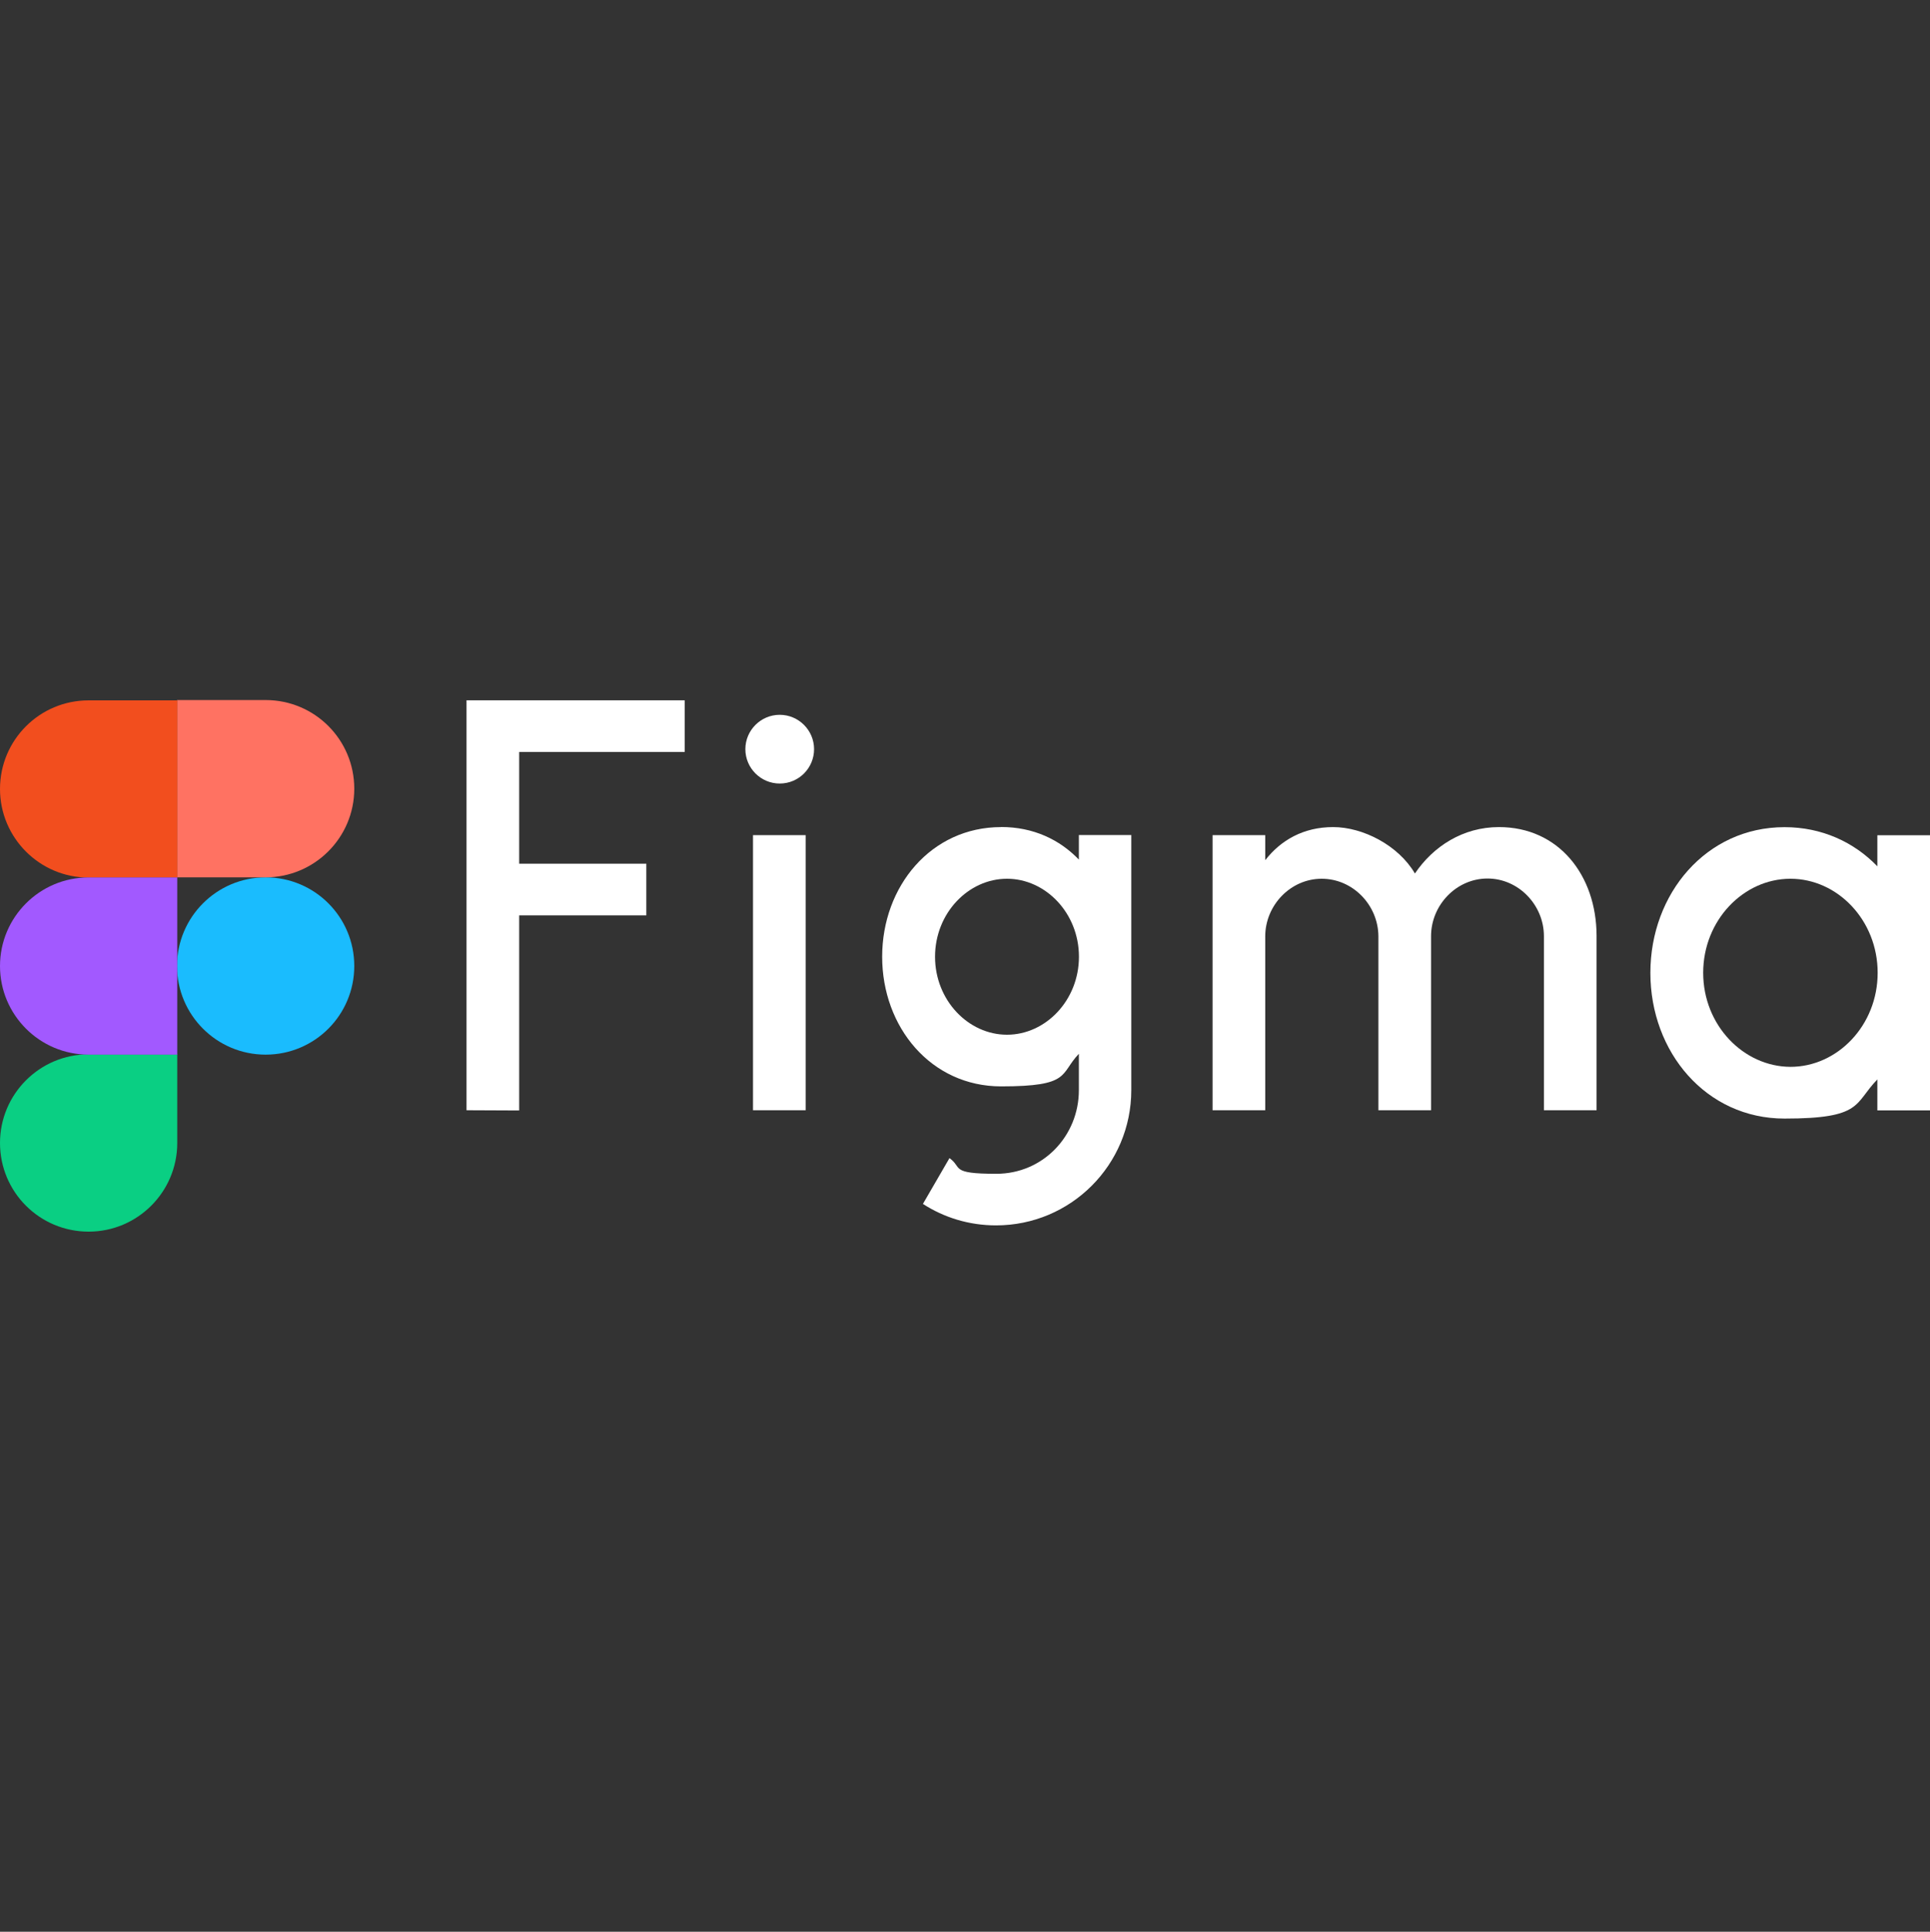 <?xml version="1.0" encoding="UTF-8"?>
<svg id="Layer_1" data-name="Layer 1" xmlns="http://www.w3.org/2000/svg" version="1.1" viewBox="0 0 2500 2501.7">
  <rect x="0" y="0" width="2500" height="2501.7" fill="#333333" stroke="none"/>
  <defs>
    <style>
      .cls-1 {
        fill: #f24e1e;
      }

      .cls-1, .cls-2, .cls-3, .cls-4, .cls-5, .cls-6, .cls-7, .cls-8 {
        stroke-width: 0px;
      }

      .cls-2 {
        fill: none;
      }

      .cls-3 {
        fill: #ff7262;
      }

      .cls-4 {
        fill: #a259ff;
      }

      .cls-5 {
        fill: #1abcfe;
      }

      .cls-6 {
        fill: #0acf83;
      }

      .cls-7 {
        fill-rule: evenodd;
      }

      .cls-7, .cls-8 {
        fill: #fff;
      }
    </style>
  </defs>
  <path class="cls-8" d="M604.3,906.9v530.9l68.2.3v-252.7h164.7v-66.9h-164.7v-144.7h214.4v-66.9h-282.6ZM1010,1014.7c24.7,0,44.5-20,44.5-44.5s-20-44.5-44.5-44.5-44.5,20-44.5,44.5,20,44.5,44.5,44.5ZM975.4,1081.5v356.3h68.2v-356.3h-68.2,0Z"/>
  <path class="cls-7" d="M1296.8,1071.1c-90.8,0-154.1,76.8-154.1,167.9s63.2,167.9,154.1,167.9,75.7-16.1,100.7-42.2v47.1c0,59.1-46.3,108.3-107,108.3s-43.5-8.3-60.6-20.3l-34.4,59.3c27.3,17.7,59.9,27.8,94.7,27.8,96.8,0,175.2-78.3,175.2-175.2v-330.3h-67.9v31.8c-25-26-59.1-42.2-100.7-42.2h0ZM1211.2,1239c0-56.5,43.2-101,93.2-101s93.2,44.5,93.2,101-43.2,101-93.2,101-93.2-44.5-93.2-101h0Z"/>
  <path class="cls-8" d="M1712,1138c-40.3,0-73.1,34.4-73.1,74.7v225.1h-68.2v-356.3h68.2v32.5c20-25.8,49.4-42.9,88-42.9s84.6,23.7,105.9,60.1c23.7-35.1,62.2-60.1,108.8-60.1,77.8,0,126.2,62.7,126.5,140.3v226.4h-68.2v-225.4c0-40.3-32.8-74.7-73.1-74.7s-73.1,34.4-73.1,74.7v225.4h-68.2v-225.4c-.3-40.3-33.1-74.4-73.4-74.4h-.1Z"/>
  <path class="cls-7" d="M2431.8,1121.9c-30.4-31.5-72.1-50.7-120.2-50.7-101.5,0-173.8,86.1-173.8,188.7s72.1,188.7,173.8,188.7,89.8-19.5,120.2-50.7v40.1h68.2v-356.3h-68.2v40.3h0ZM2206.2,1259.8c0-67.9,52.1-121.8,113-121.8s113,53.6,113,121.8-52.1,121.8-113,121.8c-60.9-.3-113-53.9-113-121.8Z"/>
  <path class="cls-2" d="M0,906.9h458.8v688.1H0v-688.1Z"/>
  <path class="cls-5" d="M229.3,1251c0-63.2,51.3-114.8,114.8-114.8s114.8,51.3,114.8,114.8-51.3,114.8-114.8,114.8-114.8-51.5-114.8-114.8h0Z"/>
  <path class="cls-6" d="M0,1480.2c0-63.2,51.3-114.8,114.8-114.8h114.8v114.8c0,63.2-51.3,114.8-114.8,114.8S0,1543.7,0,1480.2h0Z"/>
  <path class="cls-3" d="M229.3,906.9v229.3h114.8c63.2,0,114.8-51.3,114.8-114.8s-51.3-114.8-114.8-114.8h-114.8v.3h0Z"/>
  <path class="cls-1" d="M0,1021.7c0,63.2,51.3,114.8,114.8,114.8h114.8v-229.5h-114.8c-63.5,0-114.8,51.3-114.8,114.8h0Z"/>
  <path class="cls-4" d="M0,1251c0,63.2,51.3,114.8,114.8,114.8h114.8v-229.5h-114.8c-63.5,0-114.8,51.5-114.8,114.8h0Z"/>
</svg>